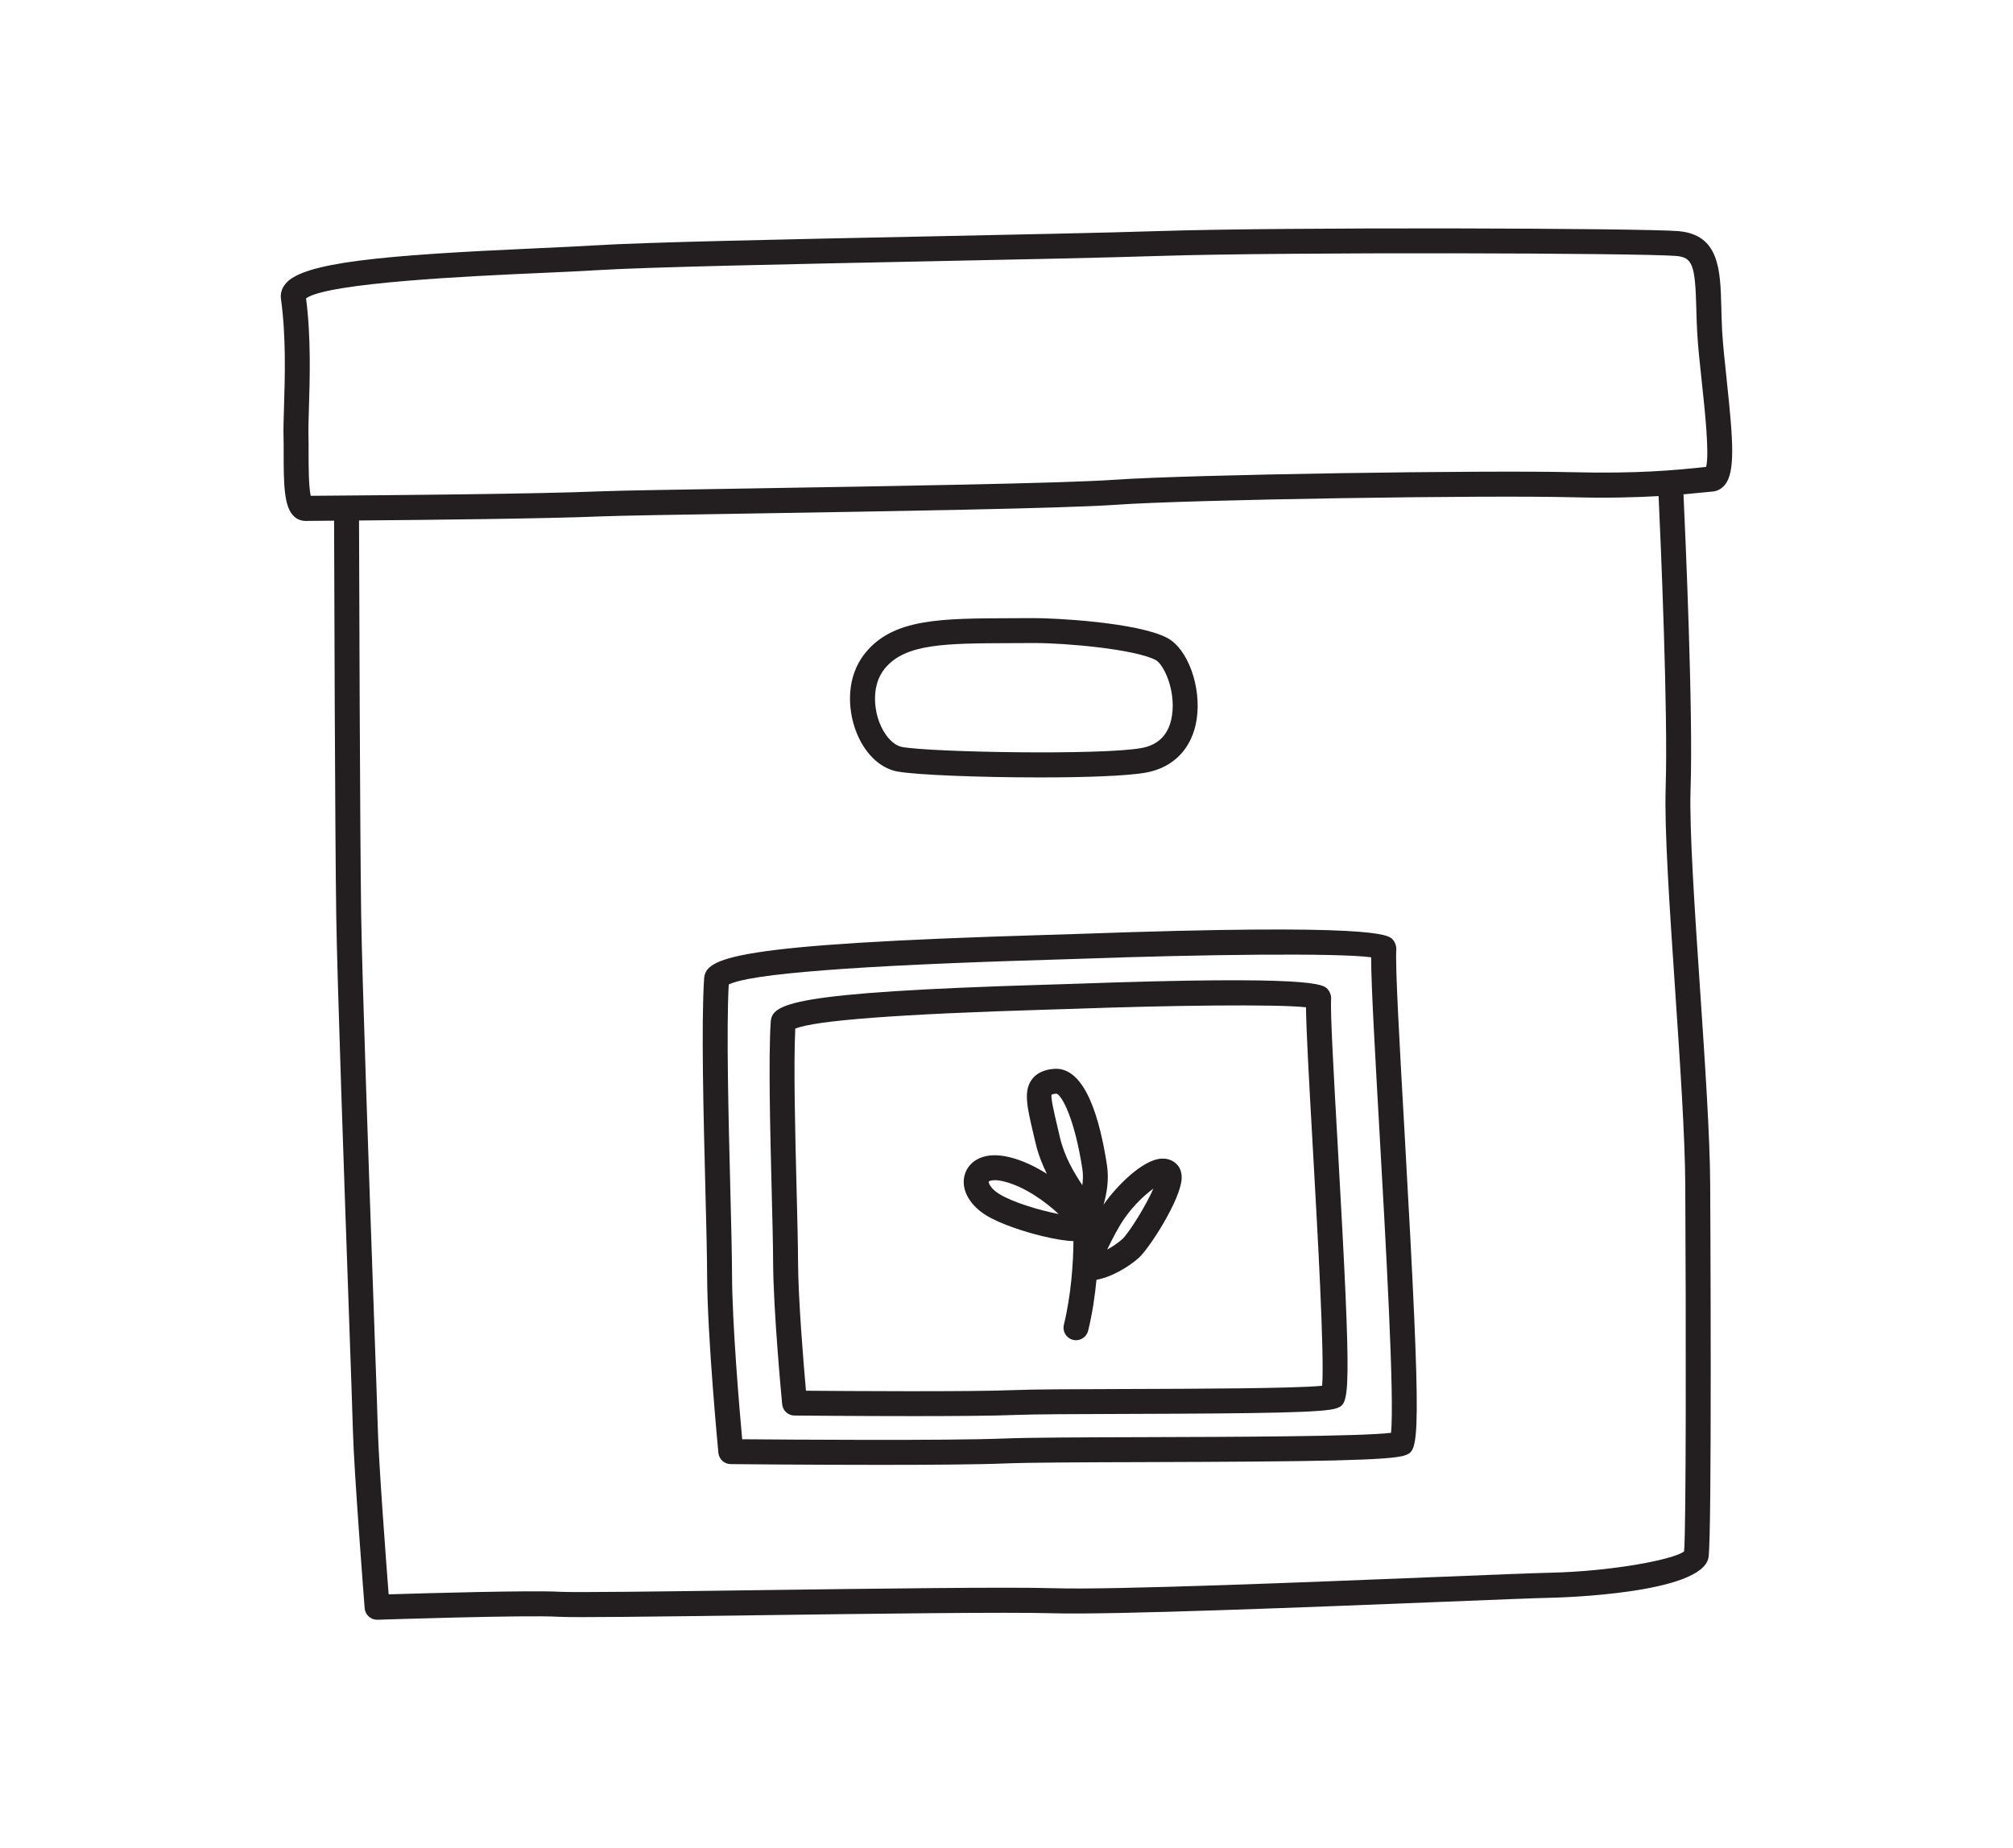 <?xml version="1.0" encoding="UTF-8"?><svg id="Layer_1" xmlns="http://www.w3.org/2000/svg" viewBox="0 0 657.35 603.47"><defs><style>.cls-1{fill:#231f20;}</style></defs><path class="cls-1" d="m563.84,123.81c-.63-5.85-1.23-11.36-1.47-15.77-.15-2.71-.21-5.27-.27-7.68-.31-12.22-.61-23.77-14.07-24.89-11.58-.95-127.2-1.4-170.14,0-16.64.53-44.51,1.11-74,1.71-45.85.94-93.26,1.91-109.7,2.95-4.89.31-11.28.59-18.46.92-51.28,2.3-76.7,4.62-82.49,11.6-1.21,1.45-1.74,3.22-1.49,4.99,1.71,12.18,1.29,25.6.99,35.39-.12,4.01-.22,7.17-.15,9.47.05,1.5.04,3.32.04,5.28-.02,10.89.2,17.71,3.26,20.72,1.05,1.04,2.42,1.6,3.85,1.6h.1c.71-.02,3.54-.04,7.85-.07.43,0,.95,0,1.41-.01.05,16.44.29,101.22.7,128.85.31,21.14,2.6,86.12,4.11,129.11.7,19.78,1.23,34.93,1.33,39.06.33,13.04,3.7,56.28,3.84,58.11.17,2.12,1.94,3.76,4.06,3.76.05,0,.09,0,.14,0,.49-.01,48.69-1.61,58.98-.97,4.93.31,32.41-.06,64.21-.49,38.77-.51,82.71-1.1,97.5-.65,19.32.55,84.05-2.01,126.88-3.73,17.21-.69,30.79-1.24,35.8-1.34,2.01-.04,49.18-1.21,51.26-13.12,1.18-6.78.58-117.07.56-121.75-.08-15.89-1.74-40.47-3.34-64.25-1.73-25.64-3.51-52.15-3.07-64.98.87-25.07-1.67-82.33-2.31-96.21,2.27-.2,4.25-.4,5.86-.56,1.41-.14,2.59-.27,3.57-.34,1.56-.12,3-.89,4.05-2.15,3.46-4.17,2.8-14.2.6-34.52Zm-19.91,133.5c-.46,13.24,1.26,38.77,3.08,65.81,1.6,23.65,3.24,48.11,3.32,63.74.25,45.73.29,111.58-.38,119.73-3.63,2.79-24.09,6.53-43.47,6.96-5.08.11-18.7.66-35.95,1.35-42.72,1.72-107.31,4.34-126.3,3.72-14.97-.45-59,.13-97.86.65-30.33.41-58.98.79-63.61.51-9.04-.53-43.99.47-55.85.84-.86-11.16-3.26-43.22-3.52-53.8-.1-4.13-.64-19.31-1.34-39.13-1.51-42.96-3.8-107.89-4.11-128.94-.4-27.61-.65-112.47-.7-128.79,22.27-.19,60.92-.58,79.22-1.34,5.86-.25,26.14-.57,49.63-.95,42.84-.7,101.5-1.65,118.14-2.83,24.85-1.75,121.42-3.18,148.83-2.47,12.02.31,21.34.04,28.56-.38.65,14.09,3.14,71.05,2.3,95.34Zm13.23-104.84c-.71.07-1.5.15-2.38.24-6.94.71-19.88,2.05-41.51,1.48-27.53-.68-124.61.72-149.61,2.49-16.42,1.15-74.96,2.1-117.7,2.8-24.51.4-43.87.71-49.84.96-21.17.89-70.08,1.27-88.5,1.41-2.65.02-4.76.04-6.15.05-.71-3.05-.7-10.38-.7-14.15,0-2.06,0-3.97-.04-5.54-.06-2.05.04-5.26.15-8.97.29-9.28.72-23.19-.94-35.81,7.03-5.18,55.26-7.34,76.14-8.27,7.24-.32,13.68-.61,18.61-.92,16.27-1.03,63.59-1.99,109.35-2.93,29.52-.6,57.4-1.17,74.1-1.72,42.77-1.37,157.75-.96,169.2-.01,5.3.45,6.23,2.83,6.59,16.98.06,2.48.13,5.13.29,7.91.25,4.62.86,10.24,1.5,16.2.97,8.93,2.54,23.46,1.42,27.79Z"/><path class="cls-1" d="m455.96,310.09c.08-1.15-.44-2.55-1.24-3.38-1.39-1.44-5.1-5.27-102.83-1.74-2.56.09-6.08.19-10.31.32-103.49,3.07-111.23,7.48-111.66,14.38-.94,14.83-.19,44.58.42,68.48.3,11.67.55,21.74.57,28.22.06,19.93,3.53,56.49,3.68,58.03.2,2.08,1.93,3.67,4.01,3.69,1.65.02,25.44.25,48.98.25,16.1,0,32.08-.11,40.79-.47,7.61-.31,25.06-.37,45.27-.43,56.53-.17,80.88-.53,85.29-2.26,4.41-1.73,5.59-2.2-.3-105.99-1.57-27.63-3.05-53.73-2.66-59.11Zm-1.71,157.79c-10.03,1.2-52.09,1.33-80.64,1.41-20.29.06-37.82.12-45.58.44-18.35.75-71.22.37-85.67.24-.9-9.92-3.26-37.69-3.31-53.63-.02-6.56-.27-16.68-.57-28.4-.58-23.05-1.31-51.58-.51-66.46,6.8-3.5,41.7-6.21,103.84-8.05,4.25-.13,7.79-.23,10.37-.33,40.38-1.46,84.73-1.97,95.57-.51,0,8.99,1.23,30.59,2.73,57.05,2,35.14,4.95,87.16,3.76,98.23Z"/><path class="cls-1" d="m434.68,326.24c.08-1.15-.42-2.49-1.22-3.33-1.4-1.46-4.34-4.48-83.13-1.64-2.06.07-4.9.16-8.3.26-85.41,2.54-89.98,6.34-90.36,12.32-.76,11.96-.15,35.9.33,55.14.23,9.3.45,17.52.46,22.76.04,16.08,2.84,45.55,2.96,46.79.19,2.08,1.93,3.67,4.01,3.69,1.32.01,20.27.19,39.1.19,13,0,25.95-.09,32.98-.38,6.09-.25,20.07-.29,36.26-.34,45.51-.14,65.12-.43,68.79-1.88,4.16-1.64,5.02-1.99.26-86.1-1.26-22.22-2.44-43.21-2.14-47.5Zm-2.92,126.27c-8.96.9-41.68.99-64.02,1.06-16.27.05-30.33.09-36.57.35-14.41.6-55.44.31-67.98.21-.76-8.53-2.55-29.96-2.59-42.39-.01-5.28-.22-13.57-.46-22.95-.46-18.27-1.03-40.83-.44-52.89,6.32-2.69,34.06-4.78,82.56-6.22,3.43-.1,6.28-.19,8.35-.26,31.52-1.14,66.25-1.56,75.87-.5.06,7.15.91,22.64,2.19,45.28,1.56,27.63,3.87,68.34,3.08,78.31Z"/><path class="cls-1" d="m293.04,251.92c6,1.13,26.99,1.94,46.55,1.94,14.66,0,28.51-.46,34.65-1.58,9.09-1.66,15.12-8.01,16.54-17.4,1.6-10.65-2.91-23.08-9.67-26.6-9.73-5.07-36.84-6.49-43.79-6.44l-7.03.03c-23.27.07-38.64.11-47.76,11.39-6.28,7.76-5.73,18.11-3.12,25.2,2.7,7.34,7.79,12.37,13.62,13.47Zm-4.17-33.54c6.68-8.27,19.76-8.3,41.44-8.37l7.07-.03c.18,0,.37,0,.56,0,10.47,0,32.71,2.03,39.41,5.52,2.64,1.38,6.63,9.79,5.37,18.15-.9,6-4.25,9.57-9.94,10.61-13.08,2.4-68.88,1.4-78.23-.35-2.89-.55-5.83-3.79-7.48-8.27-1.75-4.76-2.33-12.14,1.8-17.26Z"/><path class="cls-1" d="m379.24,378.33c-6.37.45-14.81,9.27-18.65,14.73-.08.11-.16.24-.24.36,1.03-3.52,1.86-8.15,1.15-12.83-2.26-14.84-6.98-32.19-17.17-31.58-1.27.1-5.13.41-7.39,3.5-2.77,3.79-1.53,9.02.51,17.7l.68,2.88c.9,3.89,2.26,7.23,3.73,10.21-3.73-2.34-7.83-4.36-12.15-5.42-8.28-2.05-12.82,1.14-14.35,4.79-2.01,4.8.68,10.5,6.68,14.19,4.62,2.83,12.38,5.33,18.11,6.73,4.73,1.15,8.01,1.61,10.39,1.69-.05,7.21-.77,17.62-3.13,27.32-.53,2.18.81,4.39,3,4.92.32.08.65.12.97.12,1.83,0,3.5-1.25,3.96-3.11,1.38-5.66,2.22-11.38,2.71-16.63,4.63-.78,10.26-4,13.77-7.11,3.45-3.06,13.74-19.04,14.05-25.94.11-2.35-.76-3.79-1.51-4.58-1.29-1.38-3.17-2.08-5.14-1.91Zm-35.84-20.89s.37-.22,1.56-.32c1.71.38,5.96,8,8.5,24.69.26,1.75.21,3.53-.02,5.21-2.67-4.09-5.81-9.12-7.36-15.79l-.68-2.9c-1.09-4.63-2.33-9.87-2-10.88Zm-17.08,32.45c-3.01-1.84-3.54-3.73-3.44-4.07.11-.13.71-.44,1.99-.44.74,0,1.69.1,2.91.4,6.7,1.65,13.41,6.43,17.95,10.66-6.14-1.2-14.83-3.74-19.41-6.55Zm40.11,14.78c-1.6,1.42-3.3,2.52-4.87,3.34,1.68-3.47,3.75-7.49,5.71-10.27,3.02-4.29,6.7-7.7,9.37-9.61-2.42,5.58-8.1,14.68-10.21,16.55Z"/></svg>